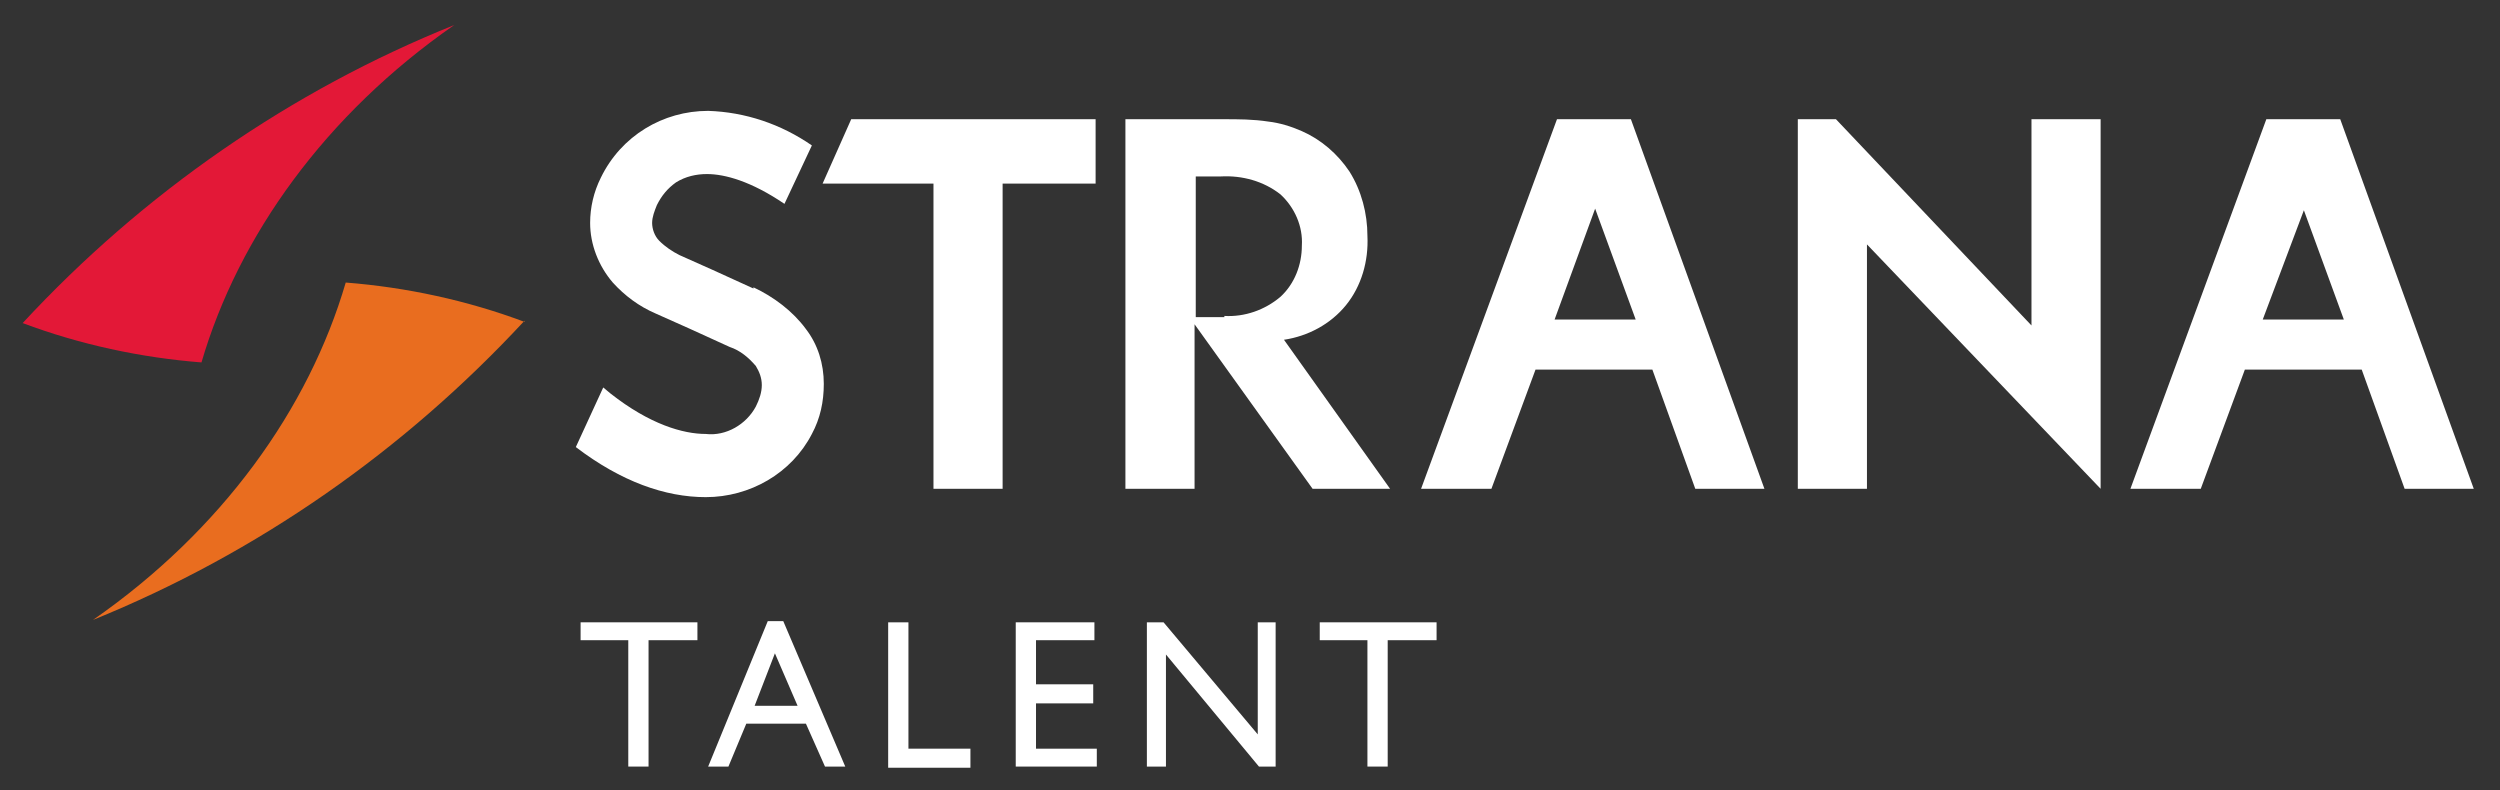 <?xml version="1.0" encoding="UTF-8"?>
<svg id="Calque_1" xmlns="http://www.w3.org/2000/svg" version="1.1" viewBox="0 0 209.7 66.3">
  <rect x="0" y="0" width="209.7" height="66.3" fill="#333333" stroke="none"/>
  <!-- Generator: Adobe Illustrator 29.0.1, SVG Export Plug-In . SVG Version: 2.1.0 Build 192)  -->
  <defs>
    <style>
      .st0 {
        fill: #fff;
      }

      .st1 {
        fill: #e31837;
      }

      .st2 {
        fill: #e96d1f;
      }
    </style>
  </defs>
  <g id="Logo-Strana">
    <g id="Groupe_1">
      <path id="Tracé_1" class="st0" d="M71.4,10l-2.4,5.4h9.3v25.6h5.8V15.4h7.8v-5.4h-20.4Z"/>
      <path id="Tracé_2" class="st0" d="M102.7,26.6h-2.4v-11.8h2.1c1.8-.1,3.6.4,5,1.5,1.2,1.1,1.9,2.7,1.8,4.3,0,1.6-.6,3.2-1.8,4.3-1.3,1.1-3,1.7-4.7,1.6M116.6,41l-8.9-12.5c2-.3,3.9-1.3,5.2-2.9,1.3-1.6,1.9-3.7,1.8-5.8,0-1.9-.5-3.8-1.5-5.4-1-1.5-2.4-2.7-4-3.4-.9-.4-1.9-.7-2.8-.8-1.3-.2-2.5-.2-3.8-.2h-8.2v31h5.8v-13.8l9.9,13.8h6.5Z"/>
      <path id="Tracé_3" class="st0" d="M133.8,17.5l3.4,9.3h-6.8l3.4-9.3ZM125.1,41l3.7-10h9.8l3.6,10h5.8l-11.2-31h-6.2l-11.4,31h5.8Z"/>
      <path id="Tracé_4" class="st0" d="M193.2,17.5l3.4,9.3h-6.8l3.5-9.3ZM184.6,41l3.7-10h9.8l3.6,10h5.8l-11.2-31h-6.2l-11.4,31h5.8Z"/>
      <path id="Tracé_5" class="st0" d="M176.2,41V10h-5.8v17.3l-16.4-17.3h-3.2v31h5.8v-20.5l19.6,20.5h0Z"/>
      <path id="Tracé_6" class="st0" d="M63.2,24.2c-2.6-1.2-4.4-2-6.2-2.8-.6-.3-1.2-.7-1.7-1.2-.4-.4-.6-1-.6-1.5,0-.5.2-1,.4-1.5.4-.8.9-1.4,1.6-1.9.8-.5,1.7-.7,2.6-.7,1.5,0,3.7.6,6.5,2.5l2.3-4.9c-2.6-1.8-5.6-2.8-8.7-2.9-3.8,0-7.3,2.1-9,5.6-.6,1.2-.9,2.5-.9,3.8,0,1.8.7,3.6,1.9,5,1,1.1,2.2,2,3.6,2.6,1.8.8,3.6,1.6,6.2,2.8.9.3,1.6.9,2.2,1.6.3.5.5,1,.5,1.6,0,.6-.2,1.2-.5,1.8-.8,1.5-2.5,2.5-4.2,2.3-1.9,0-4.7-.8-8-3.4l-.6-.5-2.3,5c3.8,2.9,7.5,4.2,10.9,4.2h0c3.7,0,7.2-2,8.9-5.3.7-1.3,1-2.7,1-4.2,0-1.7-.5-3.3-1.5-4.6-1.1-1.5-2.7-2.7-4.4-3.5"/>
      <path id="Tracé_7" class="st1" d="M1.9,27.1c4.8,1.8,9.9,2.9,15,3.3,3.1-10.6,10.4-20.8,21.2-28.3C24.4,7.6,12,16.2,1.9,27.1"/>
      <path id="Tracé_8" class="st2" d="M44,27c-4.8-1.8-9.9-2.9-15-3.3-3.1,10.6-10.4,20.8-21.2,28.3,13.8-5.6,26.1-14.2,36.2-25.1"/>
    </g>
  </g>
  <g id="Groupe_171">
    <path id="Tracé_14555" class="st0" d="M48.8,52.2h9.7v1.5h-4.1v10.6h-1.7v-10.6h-4v-1.5Z"/>
    <path id="Tracé_14556" class="st0" d="M64.5,52.1h1.2l5.2,12.2h-1.7l-1.6-3.6h-5l-1.5,3.6h-1.7l5-12.2ZM66.9,59.2l-1.9-4.4-1.7,4.4h3.6Z"/>
    <path id="Tracé_14557" class="st0" d="M74.5,52.2h1.7v10.6h5.2v1.6h-6.9v-12.1Z"/>
    <path id="Tracé_14558" class="st0" d="M85.2,52.2h6.6v1.5h-4.9v3.7h4.8v1.6h-4.8v3.8h5.1v1.5h-6.8v-12.1Z"/>
    <path id="Tracé_14559" class="st0" d="M105.4,52.2h1.6v12.1h-1.4l-7.8-9.4v9.4h-1.6v-12.1h1.4l7.9,9.4v-9.4Z"/>
    <path id="Tracé_14560" class="st0" d="M110.8,52.2h9.7v1.5h-4.1v10.6h-1.7v-10.6h-4v-1.5Z"/>
  </g>
</svg>